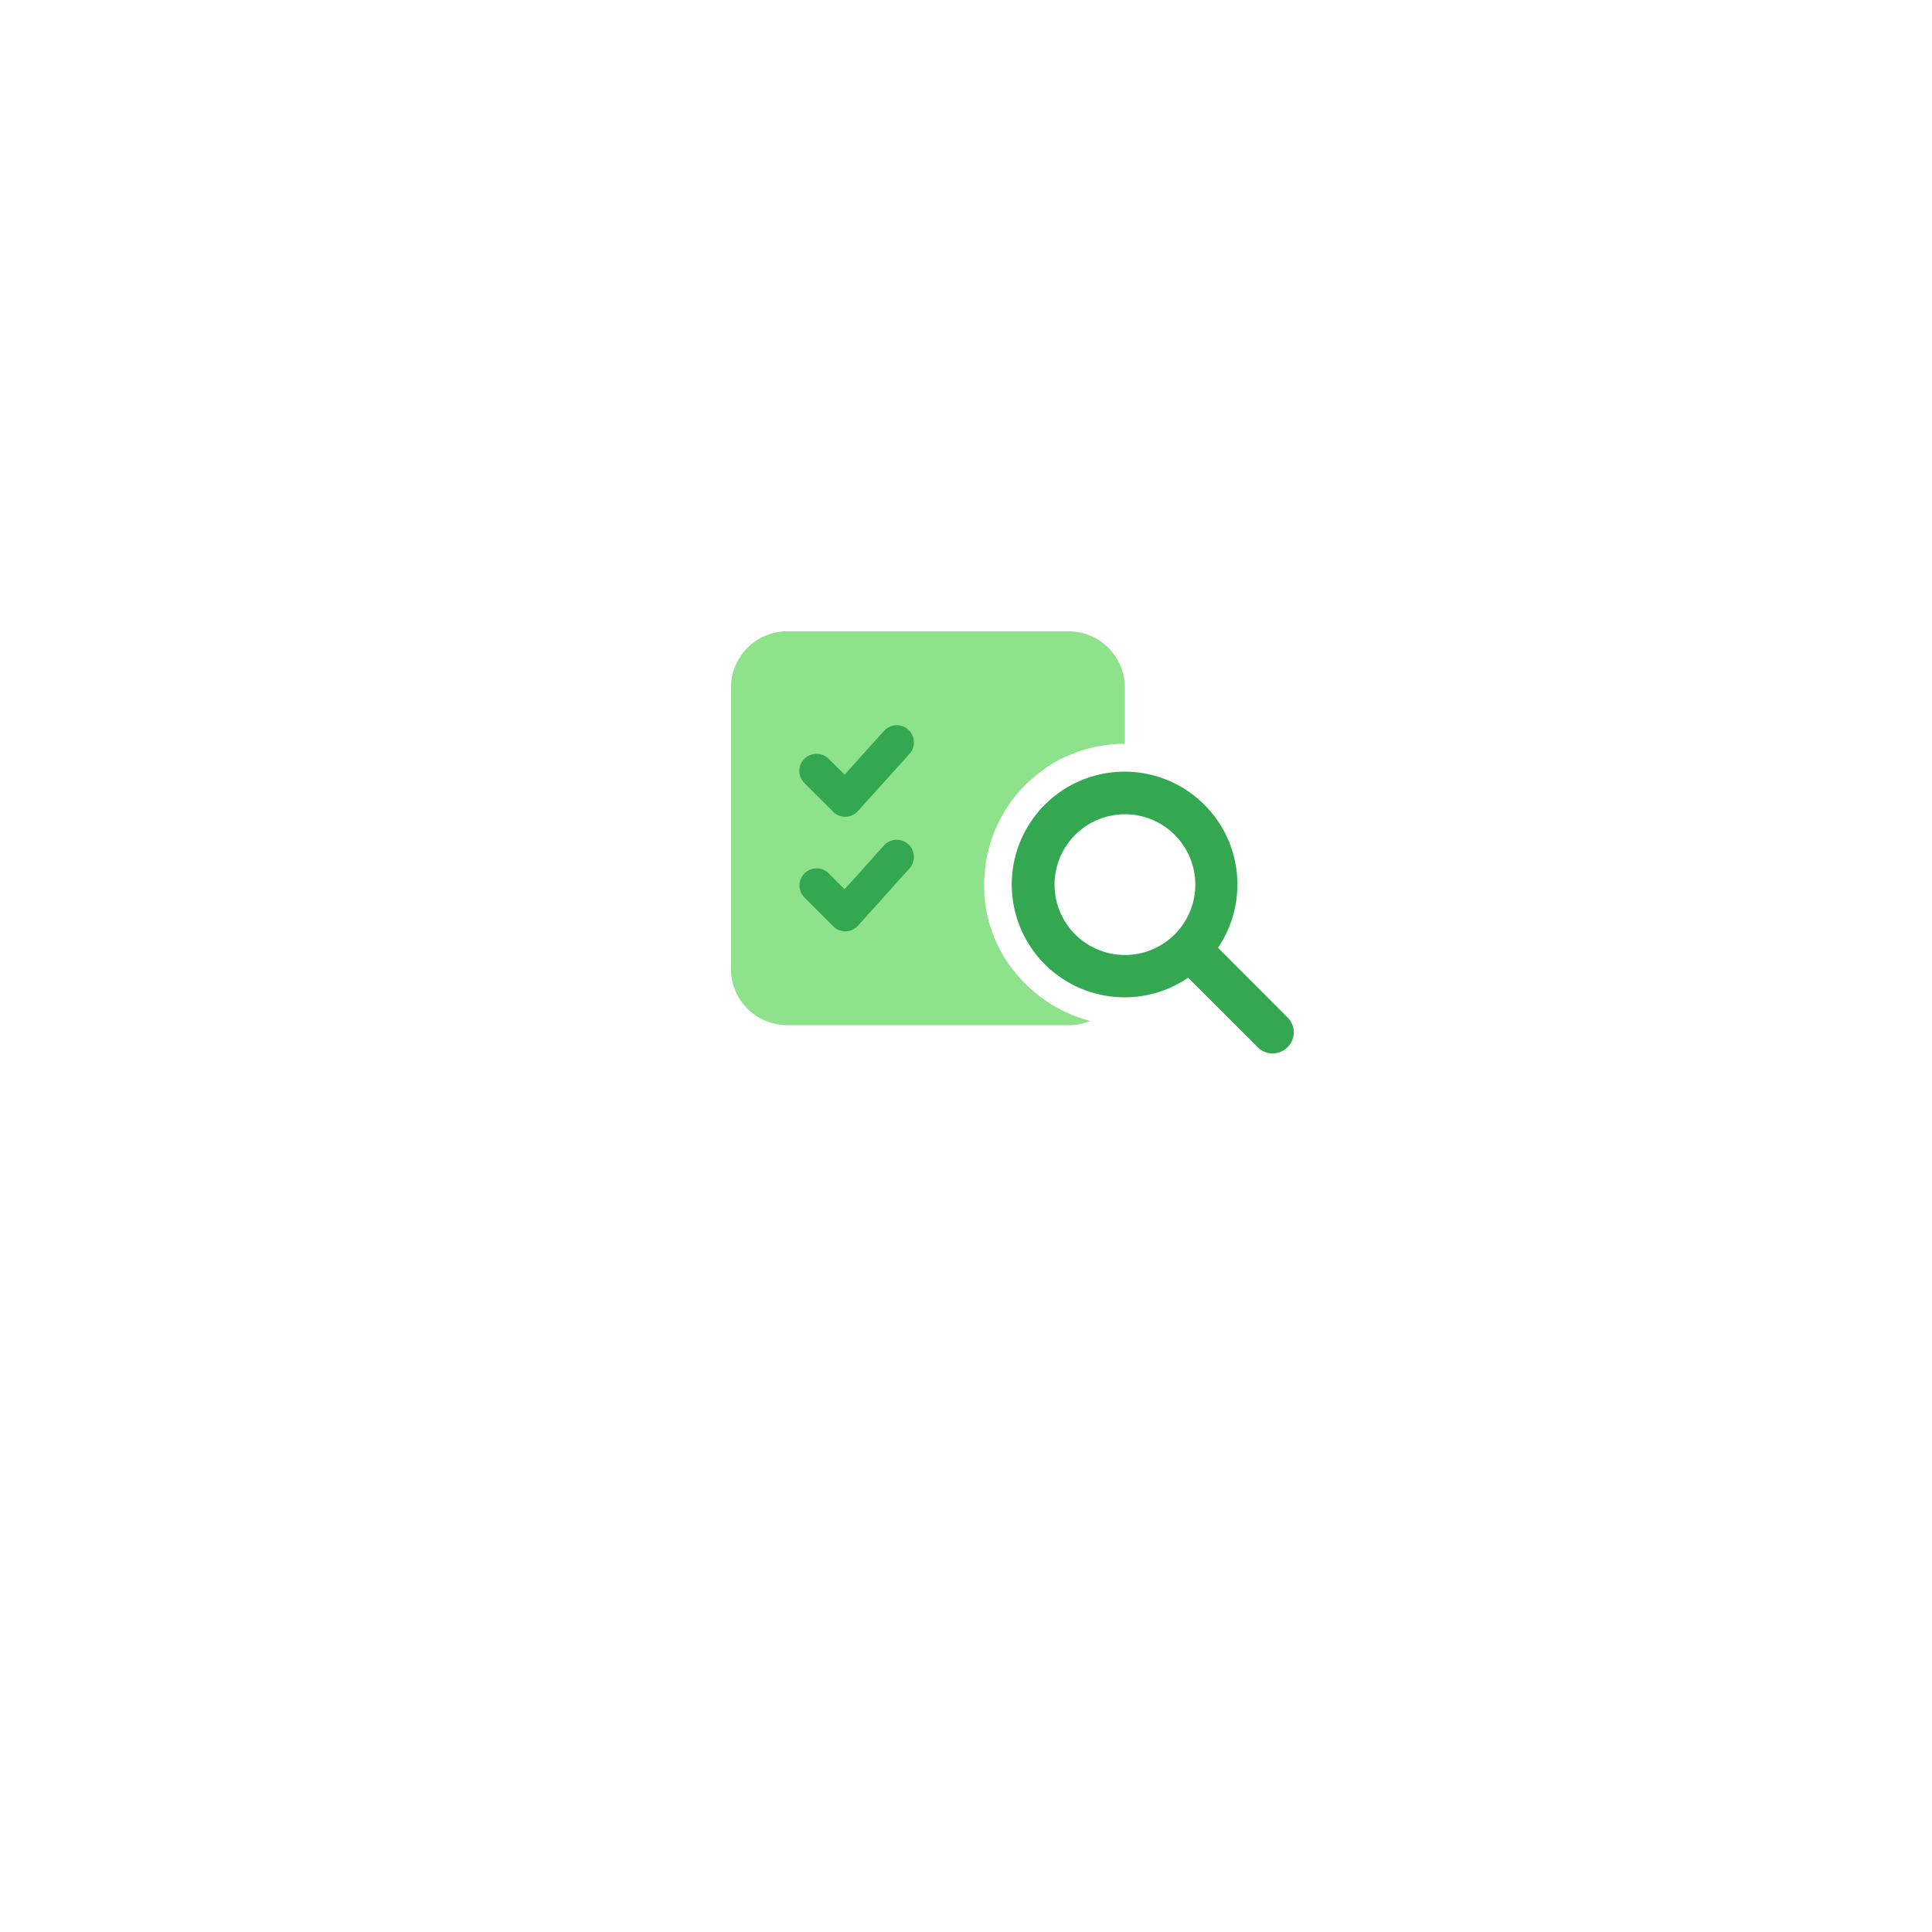 <?xml version="1.0" encoding="utf-8"?>
<svg xmlns="http://www.w3.org/2000/svg" xmlns:xlink="http://www.w3.org/1999/xlink" width="125" height="125" viewBox="0 0 125 125">
  <defs>
    <filter id="Path_23693" x="0" y="0" width="125" height="125" filterUnits="userSpaceOnUse">
      <feOffset dy="10" input="SourceAlpha"/>
      <feGaussianBlur stdDeviation="10" result="blur"/>
      <feFlood flood-color="#002772" flood-opacity="0.051"/>
      <feComposite operator="in" in2="blur"/>
      <feComposite in="SourceGraphic"/>
    </filter>
  </defs>
  <g id="icon-google-search-audit" transform="translate(-28 307)">
    <g id="Group_16975" data-name="Group 16975" transform="translate(58 -287)">
      <g transform="matrix(1, 0, 0, 1, -30, -20)" filter="url(#Path_23693)">
        <path id="Path_23693-2" data-name="Path 23693" d="M32.5,0A32.5,32.5,0,1,1,0,32.5,32.5,32.5,0,0,1,32.5,0Z" transform="translate(30 20)" fill="#fff"/>
      </g>
      <g id="Group_19156" data-name="Group 19156" transform="translate(-1091.583 -1279.095)">
        <path id="Path_32848" data-name="Path 32848" d="M-19.484-30.062a3.645,3.645,0,0,0-3.641,3.641V-8.215a3.645,3.645,0,0,0,3.641,3.641H-1.277a3.594,3.594,0,0,0,1.4-.279A9.265,9.265,0,0,1-4.918-8.215a8.745,8.745,0,0,1-1.821-5.462A9.087,9.087,0,0,1-3.1-20.959a7.228,7.228,0,0,1,1.821-1.064,9.028,9.028,0,0,1,3.641-.757v-3.641a3.645,3.645,0,0,0-3.641-3.641Z" transform="translate(1132 1330)" fill="#8fe28c"/>
        <path id="Union_34" data-name="Union 34" d="M29.662,20.838l-4.508-4.5A7.3,7.3,0,1,1,27.086,14.4l4.5,4.508a1.361,1.361,0,0,1,0,1.928,1.377,1.377,0,0,1-.972.4A1.333,1.333,0,0,1,29.662,20.838ZM18.789,6.371a4.553,4.553,0,1,0,2.274-.609A4.557,4.557,0,0,0,18.789,6.371Zm-16.6,6.637L.333,11.156A1.109,1.109,0,0,1,1.9,9.586l1.028,1.029L5.474,7.781A1.11,1.11,0,1,1,7.126,9.266l0,0L3.794,12.971A1.12,1.12,0,0,1,3,13.336l-.034,0A1.1,1.1,0,0,1,2.185,13.008Zm0-7.412L.328,3.744a1.1,1.1,0,0,1,0-1.57,1.118,1.118,0,0,1,1.571,0L2.927,3.2,5.474.369A1.11,1.11,0,1,1,7.126,1.854v0L3.789,5.559a1.1,1.1,0,0,1-.795.365l-.034,0A1.1,1.1,0,0,1,2.18,5.6Z" transform="translate(1113.302 1306.015)" fill="#34a851"/>
      </g>
    </g>
  </g>
</svg>

